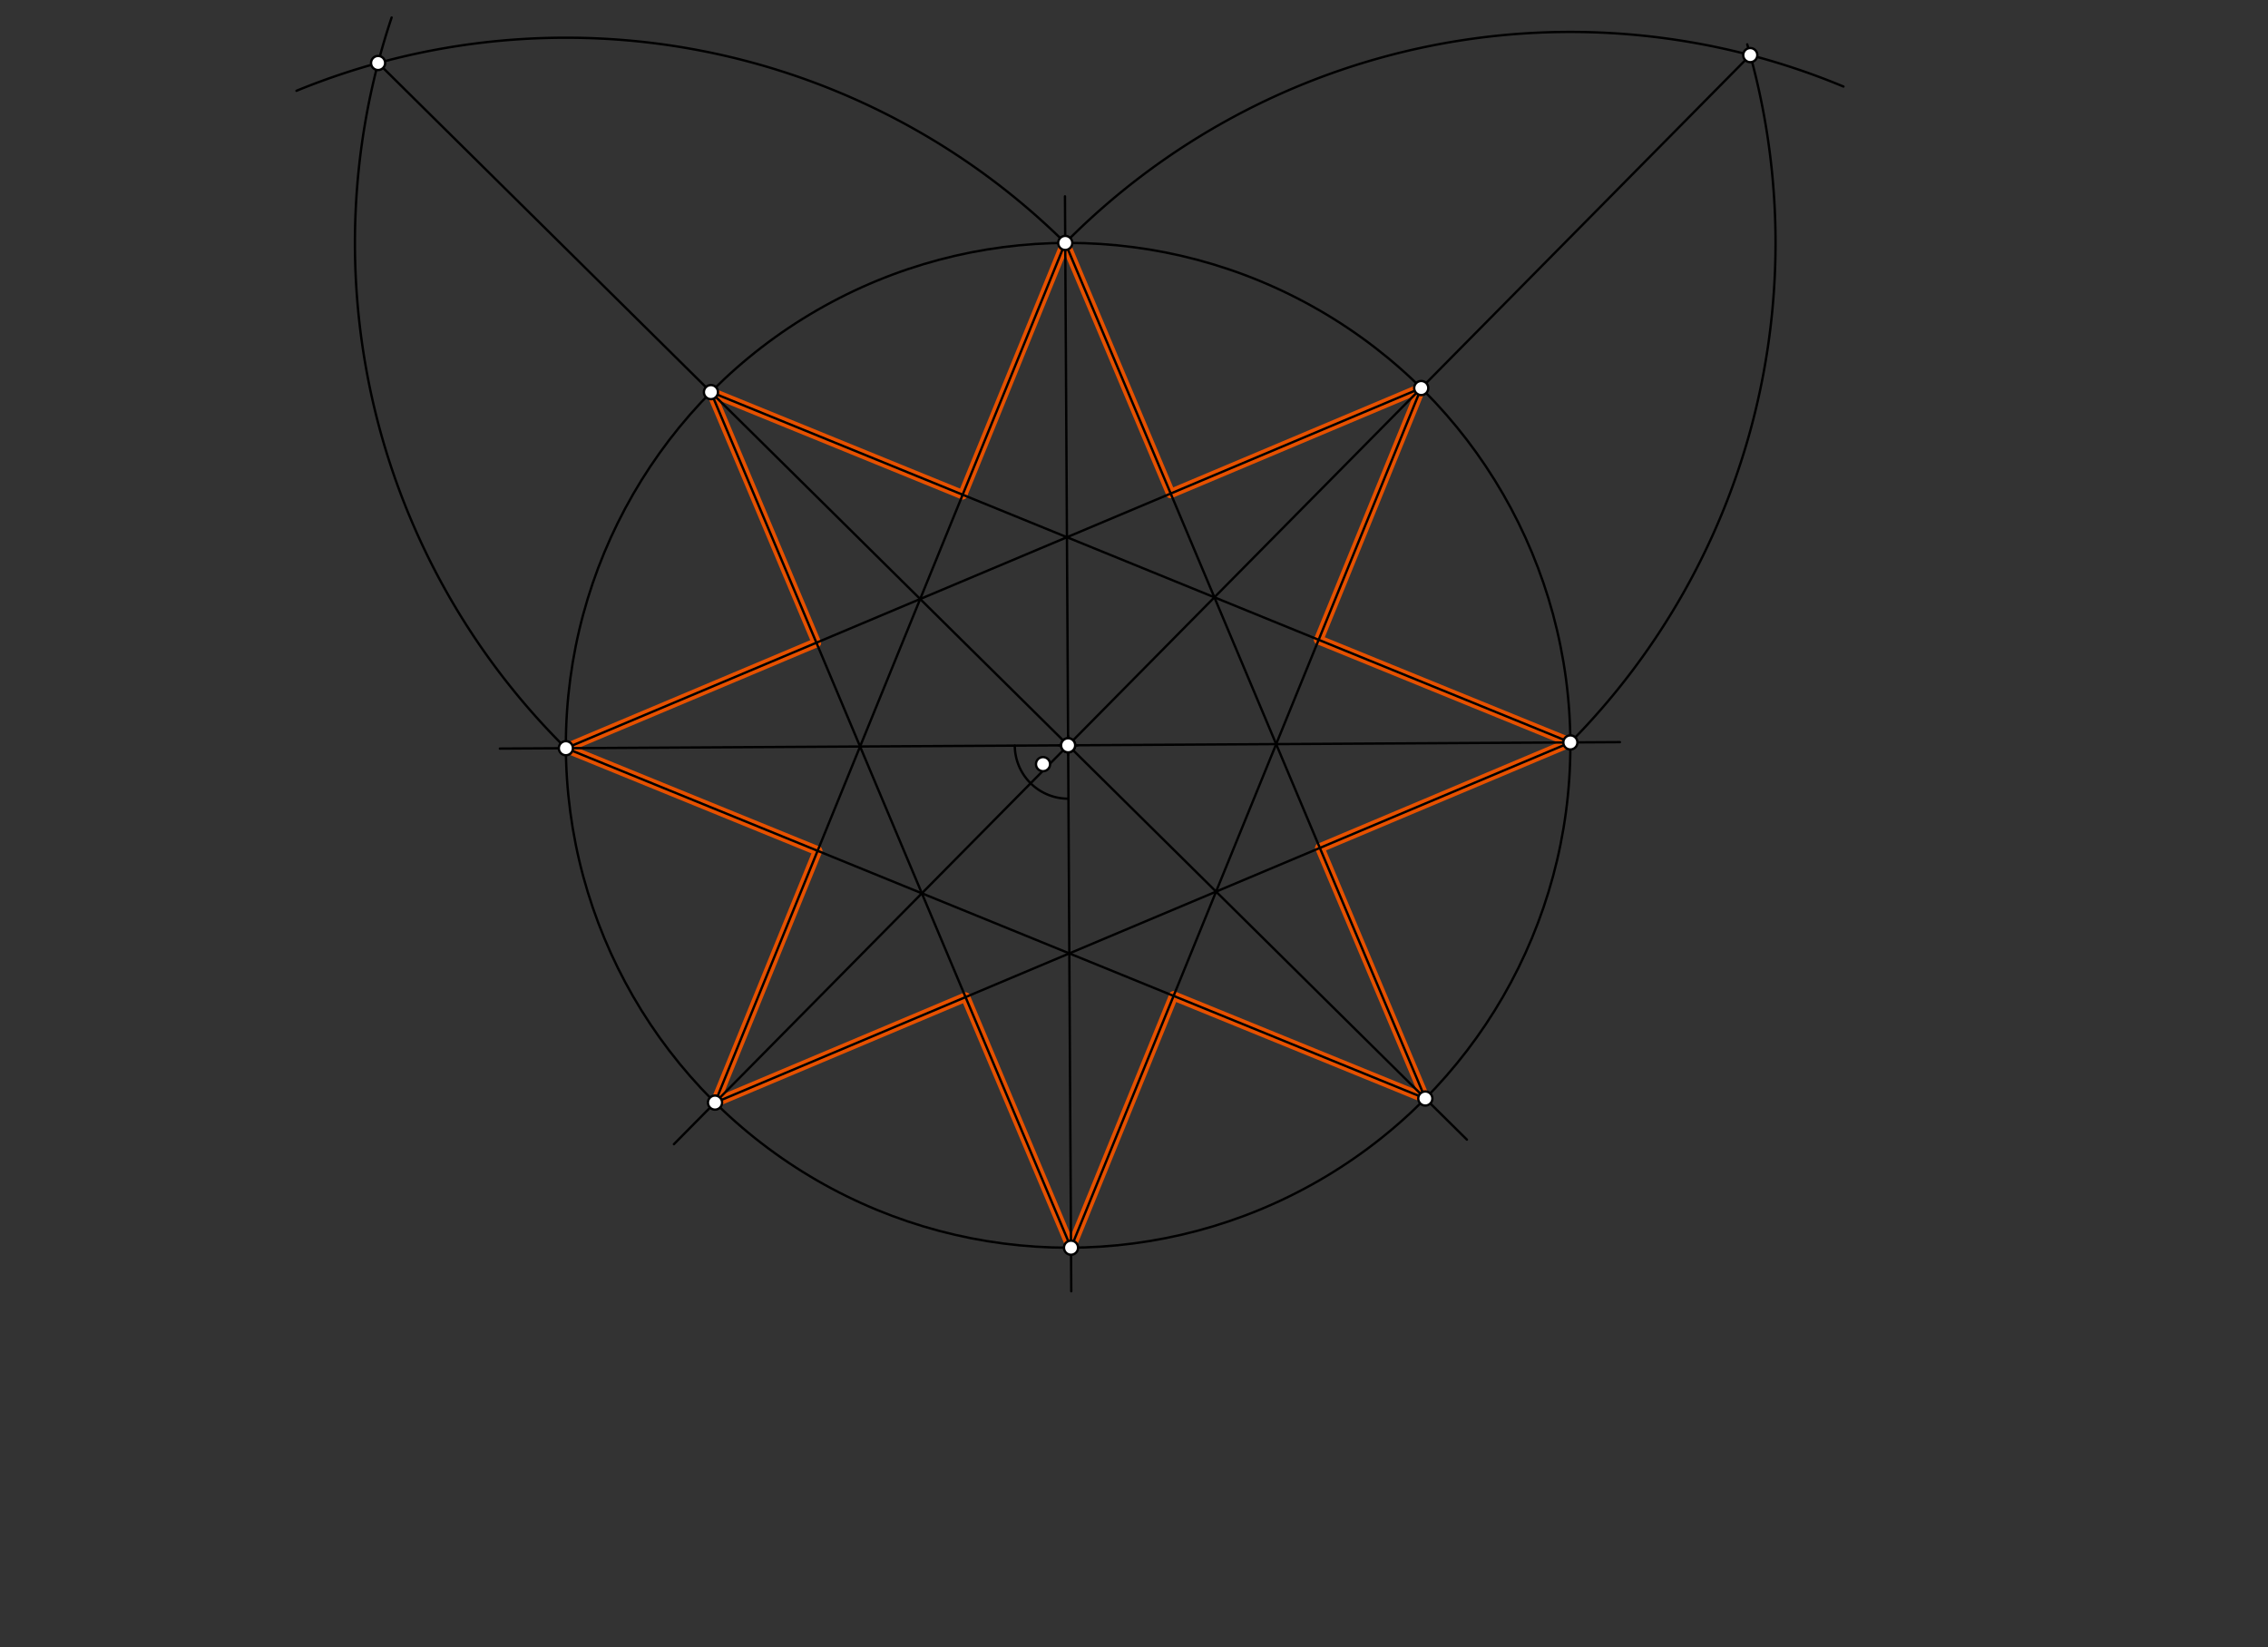 <svg xmlns="http://www.w3.org/2000/svg" class="svg--816" height="100%" preserveAspectRatio="xMidYMid meet" viewBox="0 0 964 700" width="100%"><rect x="0" y="0" width="964" height="700" fill="#333333" stroke="none"/><defs><marker id="marker-arrow" markerHeight="16" markerUnits="userSpaceOnUse" markerWidth="24" orient="auto-start-reverse" refX="24" refY="4" viewBox="0 0 24 8"><path d="M 0 0 L 24 4 L 0 8 z" stroke="inherit"></path></marker></defs><g class="aux-layer--949"><g class="element--733"><line stroke="#E65100" stroke-dasharray="none" stroke-linecap="round" stroke-width="4" x1="452.773" x2="409.173" y1="103.229" y2="210.223"></line></g><g class="element--733"><line stroke="#E65100" stroke-dasharray="none" stroke-linecap="round" stroke-width="4" x1="409.173" x2="302.179" y1="210.223" y2="166.623"></line></g><g class="element--733"><line stroke="#E65100" stroke-dasharray="none" stroke-linecap="round" stroke-width="4" x1="302.179" x2="347.006" y1="166.623" y2="273.109"></line></g><g class="element--733"><line stroke="#E65100" stroke-dasharray="none" stroke-linecap="round" stroke-width="4" x1="347.006" x2="240.52" y1="273.109" y2="317.935"></line></g><g class="element--733"><line stroke="#E65100" stroke-dasharray="none" stroke-linecap="round" stroke-width="4" x1="240.52" x2="347.514" y1="317.935" y2="361.535"></line></g><g class="element--733"><line stroke="#E65100" stroke-dasharray="none" stroke-linecap="round" stroke-width="4" x1="347.514" x2="303.915" y1="361.535" y2="468.529"></line></g><g class="element--733"><line stroke="#E65100" stroke-dasharray="none" stroke-linecap="round" stroke-width="4" x1="303.915" x2="410.4" y1="468.529" y2="423.702"></line></g><g class="element--733"><line stroke="#E65100" stroke-dasharray="none" stroke-linecap="round" stroke-width="4" x1="410.4" x2="455.227" y1="423.702" y2="530.188"></line></g><g class="element--733"><line stroke="#E65100" stroke-dasharray="none" stroke-linecap="round" stroke-width="4" x1="455.227" x2="498.827" y1="530.188" y2="423.194"></line></g><g class="element--733"><line stroke="#E65100" stroke-dasharray="none" stroke-linecap="round" stroke-width="4" x1="498.827" x2="605.821" y1="423.194" y2="466.794"></line></g><g class="element--733"><line stroke="#E65100" stroke-dasharray="none" stroke-linecap="round" stroke-width="4" x1="605.821" x2="560.994" y1="466.794" y2="360.308"></line></g><g class="element--733"><line stroke="#E65100" stroke-dasharray="none" stroke-linecap="round" stroke-width="4" x1="560.994" x2="667.48" y1="360.308" y2="315.481"></line></g><g class="element--733"><line stroke="#E65100" stroke-dasharray="none" stroke-linecap="round" stroke-width="4" x1="667.48" x2="560.486" y1="315.481" y2="271.882"></line></g><g class="element--733"><line stroke="#E65100" stroke-dasharray="none" stroke-linecap="round" stroke-width="4" x1="560.486" x2="604.085" y1="271.882" y2="164.888"></line></g><g class="element--733"><line stroke="#E65100" stroke-dasharray="none" stroke-linecap="round" stroke-width="4" x1="604.085" x2="497.6" y1="164.888" y2="209.714"></line></g><g class="element--733"><line stroke="#E65100" stroke-dasharray="none" stroke-linecap="round" stroke-width="4" x1="497.6" x2="452.773" y1="209.714" y2="103.229"></line></g></g><g class="main-layer--75a"><g class="element--733"><g class="center--a87"><line x1="450" y1="316.708" x2="458" y2="316.708" stroke="#000000" stroke-width="1" stroke-linecap="round"></line><line x1="454" y1="312.708" x2="454" y2="320.708" stroke="#000000" stroke-width="1" stroke-linecap="round"></line><circle class="hit--87b" cx="454" cy="316.708" r="4" stroke="none" fill="transparent"></circle></g><circle cx="454" cy="316.708" fill="none" r="213.483" stroke="#000000" stroke-dasharray="none" stroke-width="1"></circle></g><g class="element--733"><line stroke="#000000" stroke-dasharray="none" stroke-linecap="round" stroke-width="1" x1="454" x2="455.333" y1="316.708" y2="548.708"></line></g><g class="element--733"><line stroke="#000000" stroke-dasharray="none" stroke-linecap="round" stroke-width="1" x1="454" x2="452.659" y1="316.708" y2="83.429"></line></g><g class="element--733"><line stroke="#000000" stroke-dasharray="none" stroke-linecap="round" stroke-width="1" x1="454" x2="212.452" y1="316.708" y2="318.097"></line></g><g class="element--733"><line stroke="#000000" stroke-dasharray="none" stroke-linecap="round" stroke-width="1" x1="454" x2="688.529" y1="316.708" y2="315.36"></line></g><g class="element--733"><path d="M 431.326 316.839 A 22.674 22.674 0 0 0 454.13 339.382" fill="none" stroke="#000000" stroke-dasharray="none" stroke-linecap="round" stroke-width="1"></path></g><g class="element--733"><path d="M 240.52 317.935 A 301.911 301.911 0 0 1 166.457 7.452" fill="none" stroke="#000000" stroke-dasharray="none" stroke-linecap="round" stroke-width="1"></path></g><g class="element--733"><path d="M 452.773 103.229 A 301.911 301.911 0 0 0 126.022 38.578" fill="none" stroke="#000000" stroke-dasharray="none" stroke-linecap="round" stroke-width="1"></path></g><g class="element--733"><line stroke="#000000" stroke-dasharray="none" stroke-linecap="round" stroke-width="1" x1="160.705" x2="454" y1="26.766" y2="316.708"></line></g><g class="element--733"><line stroke="#000000" stroke-dasharray="none" stroke-linecap="round" stroke-width="1" x1="454" x2="623.5" y1="316.708" y2="484.271"></line></g><g class="element--733"><path d="M 452.773 103.229 A 301.911 301.911 0 0 1 783.542 36.77" fill="none" stroke="#000000" stroke-dasharray="none" stroke-linecap="round" stroke-width="1"></path></g><g class="element--733"><path d="M 667.48 315.481 A 301.911 301.911 0 0 0 742.655 18.855" fill="none" stroke="#000000" stroke-dasharray="none" stroke-linecap="round" stroke-width="1"></path></g><g class="element--733"><line stroke="#000000" stroke-dasharray="none" stroke-linecap="round" stroke-width="1" x1="743.943" x2="454" y1="23.414" y2="316.708"></line></g><g class="element--733"><line stroke="#000000" stroke-dasharray="none" stroke-linecap="round" stroke-width="1" x1="454" x2="286.437" y1="316.708" y2="486.208"></line></g><g class="element--733"><line stroke="#000000" stroke-dasharray="none" stroke-linecap="round" stroke-width="1" x1="452.773" x2="303.915" y1="103.229" y2="468.529"></line></g><g class="element--733"><line stroke="#000000" stroke-dasharray="none" stroke-linecap="round" stroke-width="1" x1="303.915" x2="667.48" y1="468.529" y2="315.481"></line></g><g class="element--733"><line stroke="#000000" stroke-dasharray="none" stroke-linecap="round" stroke-width="1" x1="667.48" x2="302.179" y1="315.481" y2="166.623"></line></g><g class="element--733"><line stroke="#000000" stroke-dasharray="none" stroke-linecap="round" stroke-width="1" x1="302.179" x2="455.227" y1="166.623" y2="530.188"></line></g><g class="element--733"><line stroke="#000000" stroke-dasharray="none" stroke-linecap="round" stroke-width="1" x1="455.227" x2="604.085" y1="530.188" y2="164.888"></line></g><g class="element--733"><line stroke="#000000" stroke-dasharray="none" stroke-linecap="round" stroke-width="1" x1="604.085" x2="240.52" y1="164.888" y2="317.935"></line></g><g class="element--733"><line stroke="#000000" stroke-dasharray="none" stroke-linecap="round" stroke-width="1" x1="240.52" x2="605.821" y1="317.935" y2="466.794"></line></g><g class="element--733"><line stroke="#000000" stroke-dasharray="none" stroke-linecap="round" stroke-width="1" x1="605.821" x2="452.773" y1="466.794" y2="103.229"></line></g><g class="element--733"><circle cx="454" cy="316.708" r="3" stroke="#000000" stroke-width="1" fill="#ffffff"></circle>}</g><g class="element--733"><circle cx="452.773" cy="103.229" r="3" stroke="#000000" stroke-width="1" fill="#ffffff"></circle>}</g><g class="element--733"><circle cx="455.227" cy="530.188" r="3" stroke="#000000" stroke-width="1" fill="#ffffff"></circle>}</g><g class="element--733"><circle cx="240.52" cy="317.935" r="3" stroke="#000000" stroke-width="1" fill="#ffffff"></circle>}</g><g class="element--733"><circle cx="667.48" cy="315.481" r="3" stroke="#000000" stroke-width="1" fill="#ffffff"></circle>}</g><g class="element--733"><circle cx="454" cy="316.708" r="3" stroke="#000000" stroke-width="1" fill="#ffffff"></circle>}</g><g class="element--733"><circle cx="443.333" cy="324.708" r="3" stroke="#000000" stroke-width="1" fill="#ffffff"></circle>}</g><g class="element--733"><circle cx="160.705" cy="26.766" r="3" stroke="#000000" stroke-width="1" fill="#ffffff"></circle>}</g><g class="element--733"><circle cx="302.179" cy="166.623" r="3" stroke="#000000" stroke-width="1" fill="#ffffff"></circle>}</g><g class="element--733"><circle cx="605.821" cy="466.794" r="3" stroke="#000000" stroke-width="1" fill="#ffffff"></circle>}</g><g class="element--733"><circle cx="743.943" cy="23.414" r="3" stroke="#000000" stroke-width="1" fill="#ffffff"></circle>}</g><g class="element--733"><circle cx="604.085" cy="164.888" r="3" stroke="#000000" stroke-width="1" fill="#ffffff"></circle>}</g><g class="element--733"><circle cx="303.915" cy="468.529" r="3" stroke="#000000" stroke-width="1" fill="#ffffff"></circle>}</g></g><g class="snaps-layer--ac6"></g><g class="temp-layer--52d"></g></svg>